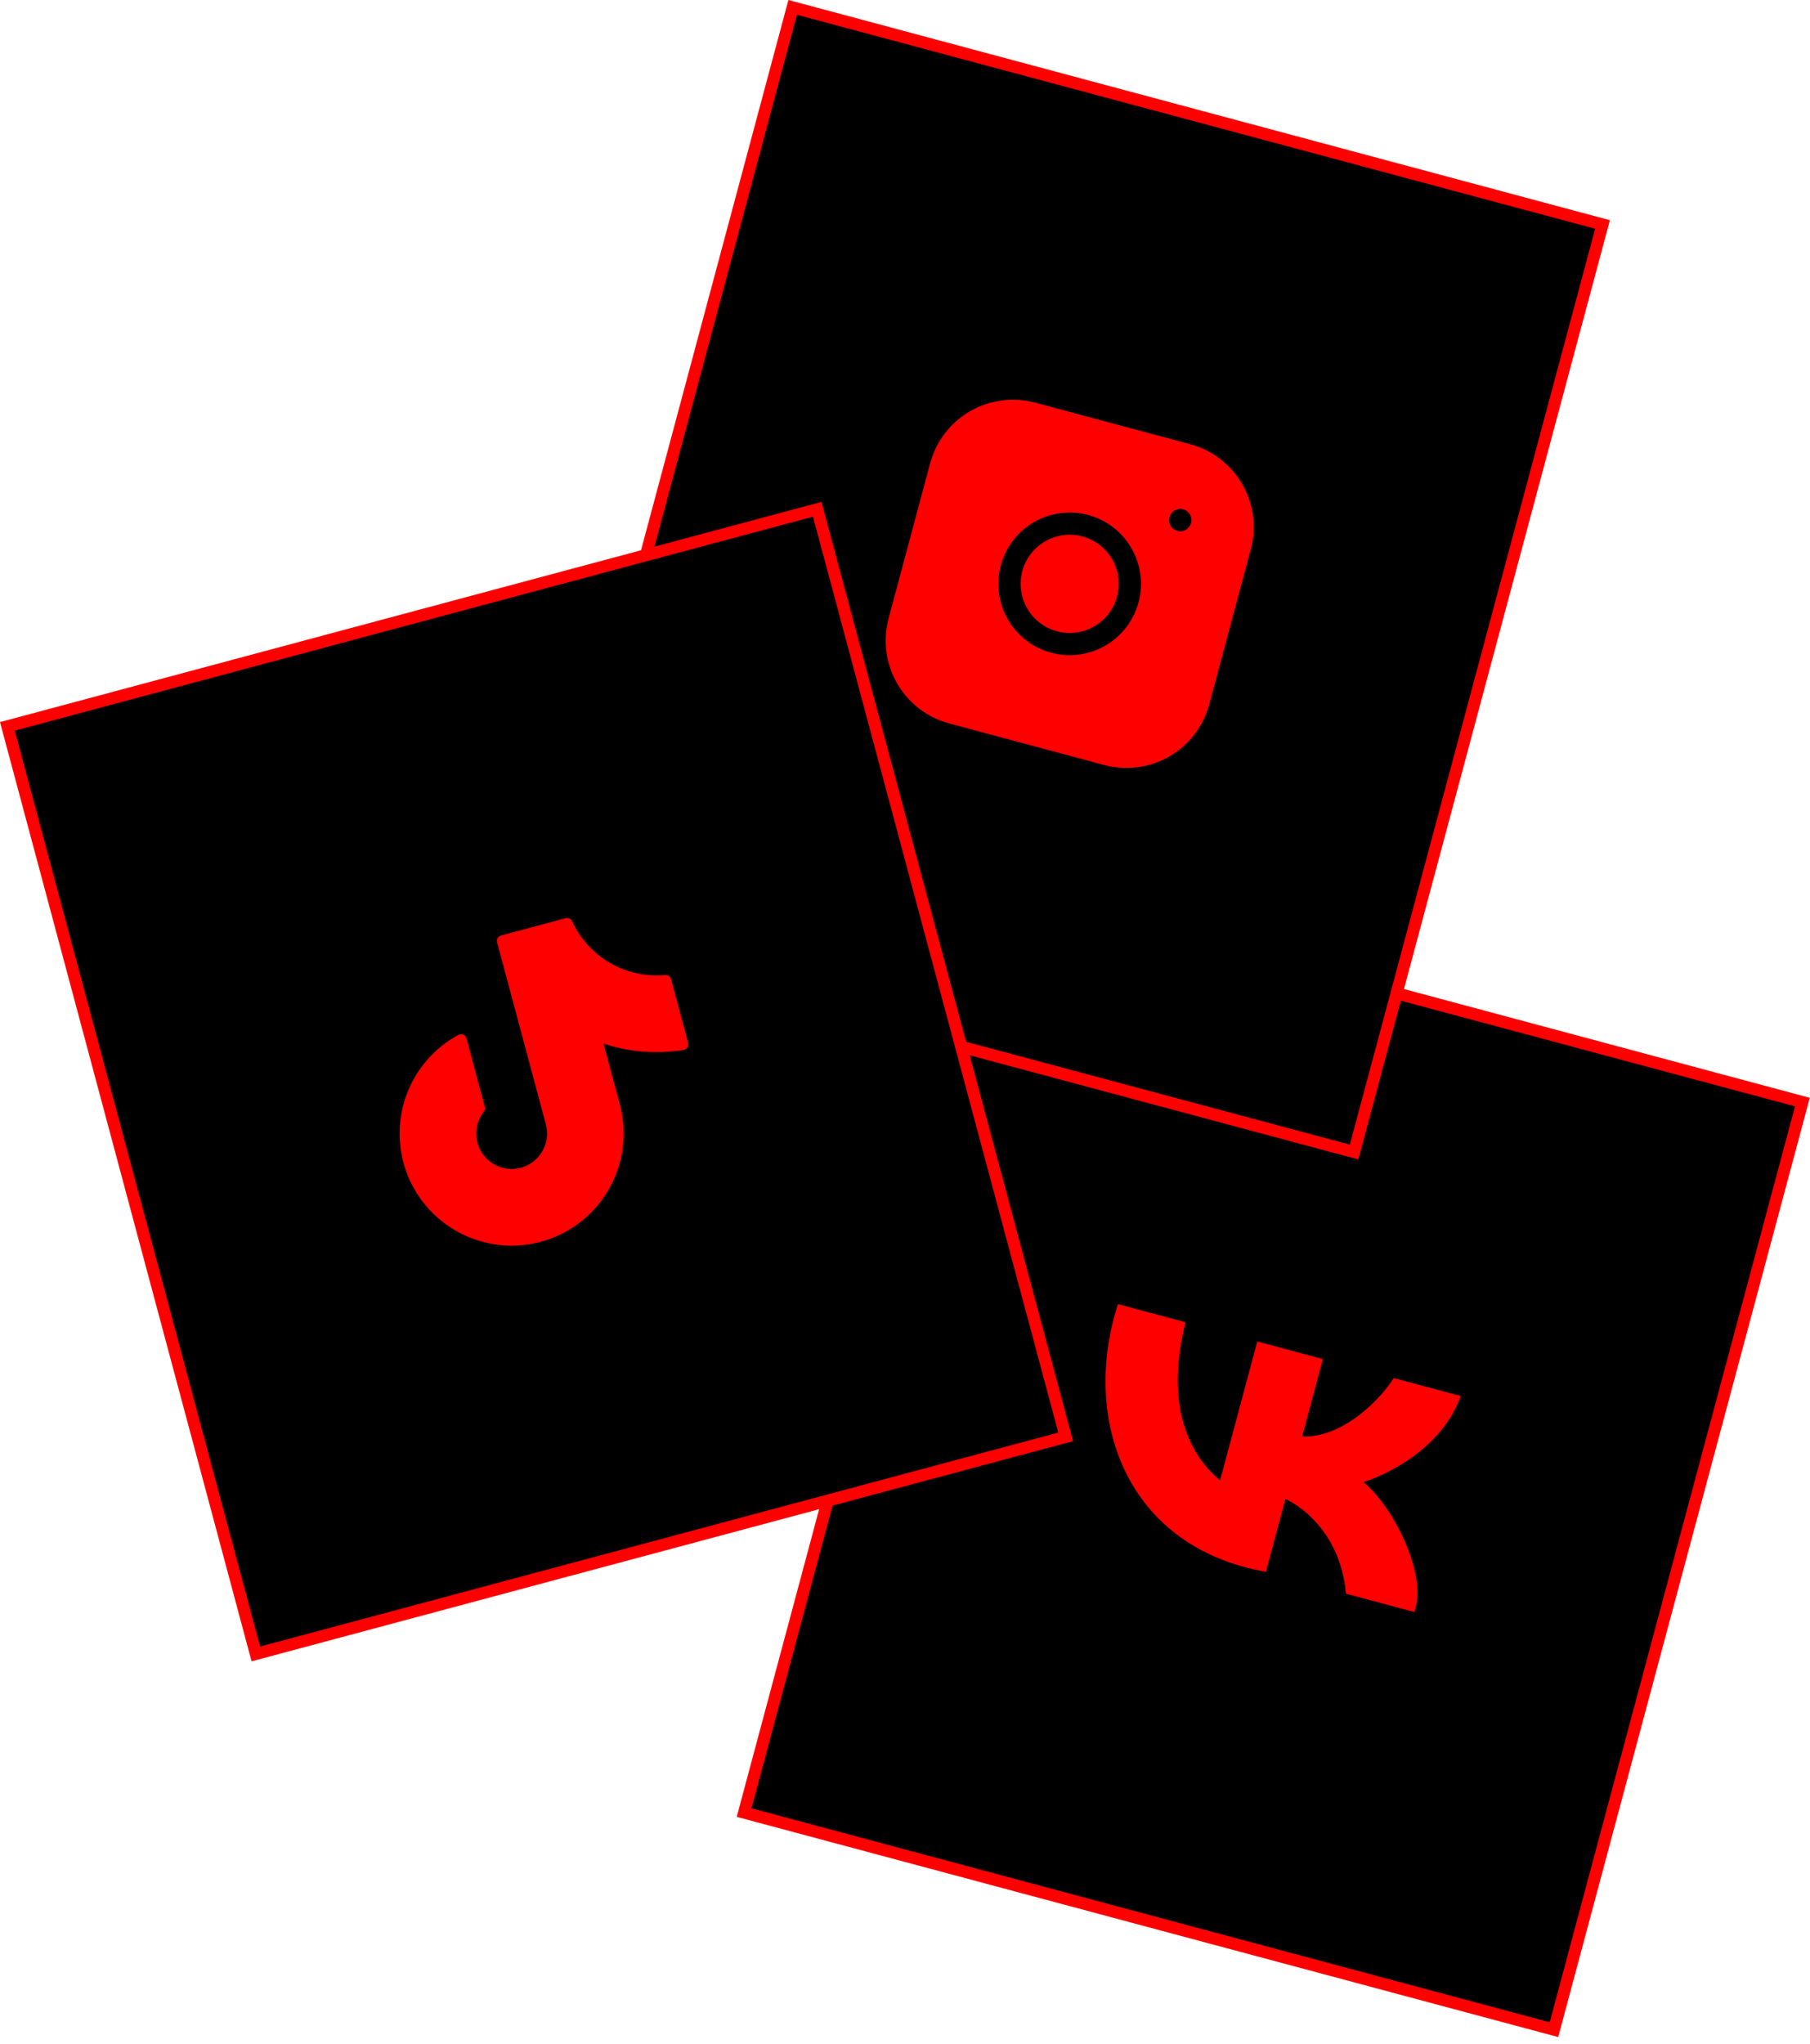 <?xml version="1.0" encoding="UTF-8"?> <svg xmlns="http://www.w3.org/2000/svg" width="163" height="184" viewBox="0 0 163 184" fill="none"><rect x="89.384" y="79.665" width="75.503" height="86.444" transform="rotate(15 89.384 79.665)" fill="black" stroke="#FF0000" stroke-width="1.086"></rect><path d="M110.165 134.103L113.576 121.37L118.52 122.695L116.631 129.747C120.712 130.336 124.397 126.579 125.73 124.626L130.88 126.006C129.054 130.346 124.042 132.712 121.667 133.196C124.881 135.212 127.815 141.562 127.028 144.5L121.672 143.065C121.039 137.52 117.242 134.88 115.423 134.252L113.639 140.913C101.79 138.578 98.078 127.715 101.011 118.003L106.161 119.383C104.003 128.673 108.212 132.74 110.165 134.103Z" fill="#FF0000" stroke="#FF0000"></path><rect x="71.384" y="0.665" width="75.503" height="86.444" transform="rotate(15 71.384 0.665)" fill="black" stroke="#FF0000" stroke-width="1.086"></rect><g clip-path="url(#clip0_1739_36)"><path d="M84.239 41.833C84.735 39.981 85.946 38.403 87.606 37.444C89.266 36.486 91.239 36.226 93.091 36.722L107.053 40.464C108.905 40.96 110.484 42.171 111.442 43.831C112.4 45.491 112.66 47.464 112.164 49.316L108.423 63.278C107.927 65.13 106.715 66.708 105.055 67.667C103.395 68.625 101.422 68.885 99.571 68.389L85.608 64.647C83.757 64.151 82.178 62.94 81.219 61.28C80.261 59.62 80.001 57.647 80.497 55.796L84.239 41.833Z" fill="#FF0000" stroke="#FF0000" stroke-width="0.986" stroke-linecap="round" stroke-linejoin="round"></path><path d="M91.093 51.154C90.721 52.543 90.916 54.022 91.635 55.267C92.353 56.513 93.537 57.421 94.926 57.793C96.315 58.165 97.794 57.97 99.04 57.252C100.285 56.533 101.193 55.349 101.565 53.96C101.937 52.571 101.742 51.092 101.024 49.847C100.305 48.602 99.121 47.693 97.732 47.321C96.343 46.949 94.864 47.144 93.619 47.863C92.374 48.581 91.465 49.765 91.093 51.154Z" fill="#FF0000" stroke="black" stroke-width="2" stroke-linecap="round" stroke-linejoin="round"></path><path d="M106.289 46.809L106.284 46.826" stroke="black" stroke-width="2" stroke-linecap="round" stroke-linejoin="round"></path></g><rect x="0.665" y="65.384" width="75.503" height="86.444" transform="rotate(-15 0.665 65.384)" fill="black" stroke="#FF0000" stroke-width="1.086"></rect><g clip-path="url(#clip1_1739_36)"><path d="M59.95 88.267L61.491 94.015C58.837 94.451 56.115 94.15 53.62 93.144L55.339 99.557C55.805 101.297 55.771 103.134 55.241 104.856C54.712 106.578 53.708 108.116 52.345 109.293C50.981 110.471 49.314 111.241 47.533 111.515C45.753 111.789 43.931 111.556 42.277 110.842C40.623 110.129 39.203 108.963 38.18 107.48C37.158 105.997 36.574 104.256 36.495 102.456C36.416 100.656 36.846 98.87 37.735 97.304C38.625 95.737 39.937 94.452 41.523 93.597L43.175 99.762C42.786 100.256 42.531 100.842 42.433 101.463C42.335 102.084 42.397 102.719 42.613 103.31C42.83 103.9 43.194 104.425 43.67 104.835C44.147 105.245 44.721 105.526 45.337 105.652C45.953 105.778 46.59 105.745 47.19 105.555C47.789 105.365 48.33 105.025 48.761 104.568C49.192 104.11 49.499 103.55 49.653 102.94C49.806 102.33 49.801 101.692 49.639 101.084L45.247 84.696L51.066 83.137C51.832 84.808 53.098 86.2 54.69 87.119C56.282 88.038 58.12 88.439 59.95 88.267Z" fill="#FF0000" stroke="#FF0000" stroke-linecap="round" stroke-linejoin="round"></path></g><defs><clipPath id="clip0_1739_36"><rect width="43.366" height="43.366" fill="white" transform="translate(81 26) rotate(15)"></rect></clipPath><clipPath id="clip1_1739_36"><rect width="35.408" height="35.408" fill="white" transform="translate(27 85) rotate(-15)"></rect></clipPath></defs></svg> 